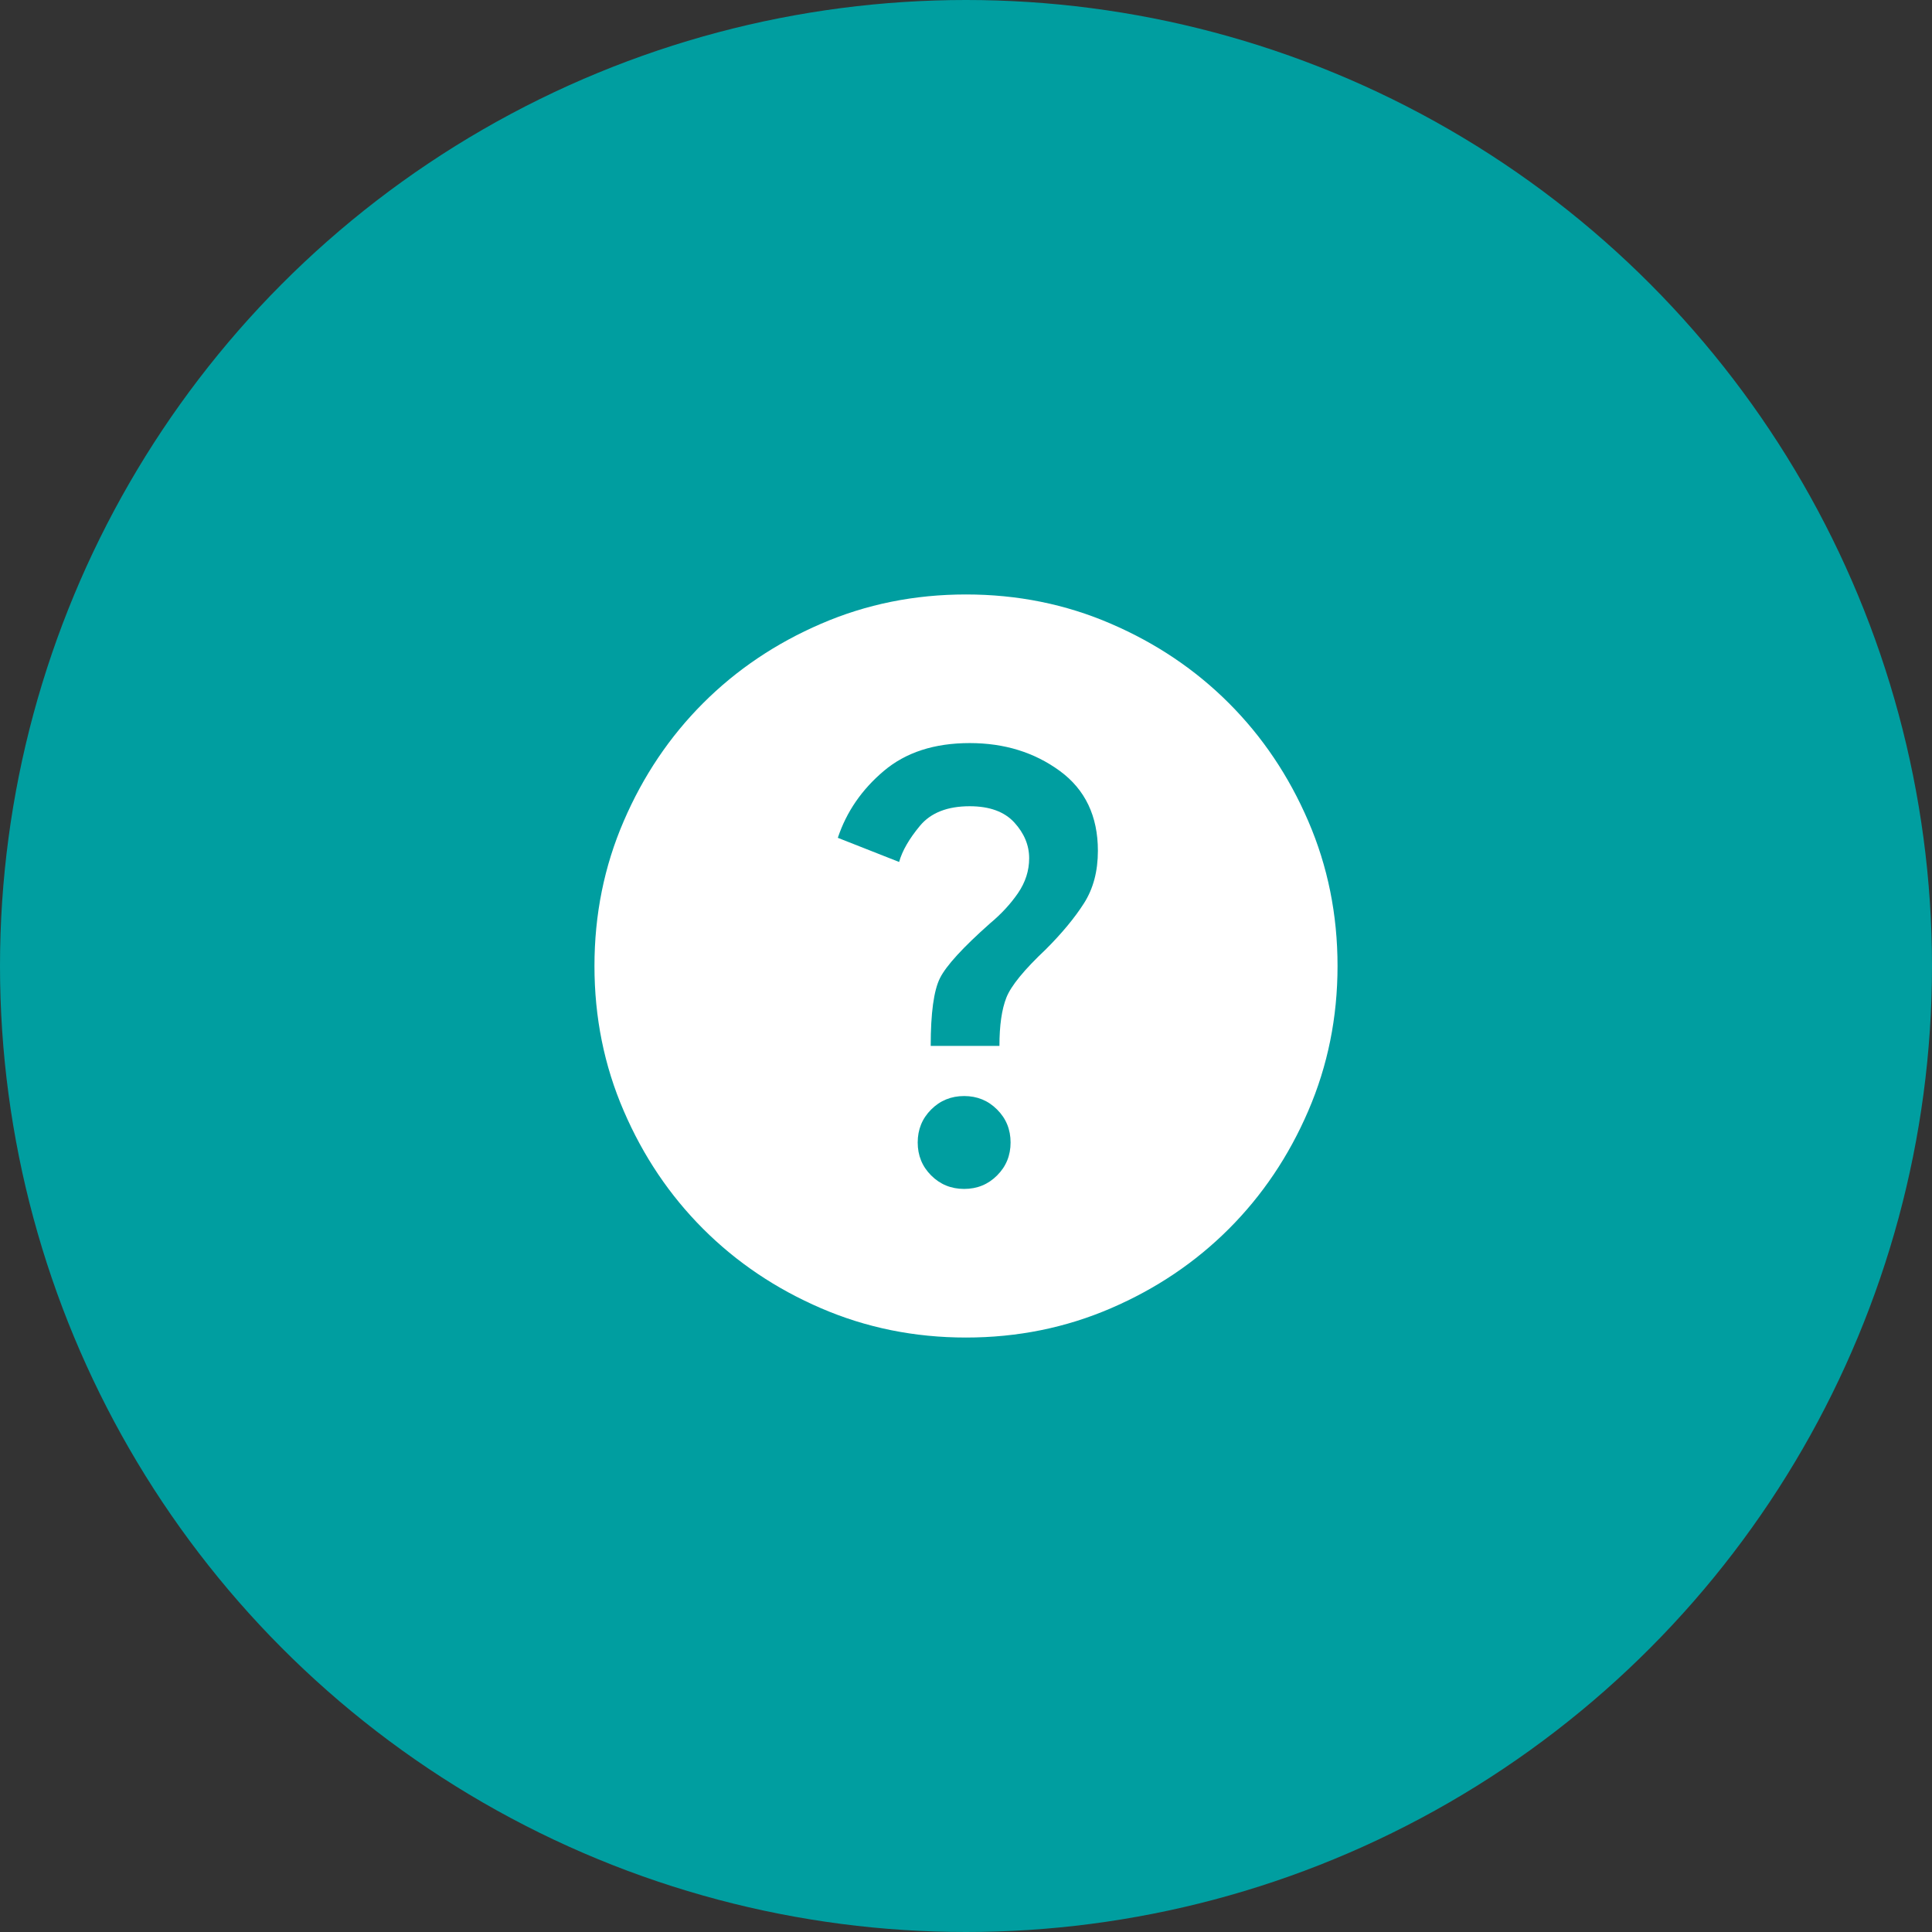 <svg width="52" height="52" viewBox="0 0 52 52" fill="none" xmlns="http://www.w3.org/2000/svg">
<rect x="0" y="0" width="52" height="52" fill="#333333" stroke="none"/>
<circle cx="26" cy="26" r="26" fill="#009EA0"/>
<mask id="mask0_16880_15945" style="mask-type:alpha" maskUnits="userSpaceOnUse" x="14" y="14" width="24" height="24">
<rect x="14" y="14" width="24" height="24" fill="#D9D9D9"/>
</mask>
<g mask="url(#mask0_16880_15945)">
<path d="M25.95 32C26.3 32 26.596 31.879 26.837 31.637C27.079 31.396 27.2 31.1 27.2 30.75C27.2 30.4 27.079 30.104 26.837 29.863C26.596 29.621 26.3 29.5 25.95 29.5C25.6 29.5 25.304 29.621 25.062 29.863C24.821 30.104 24.7 30.4 24.7 30.75C24.7 31.1 24.821 31.396 25.062 31.637C25.304 31.879 25.6 32 25.95 32ZM25.05 28.15H26.9C26.9 27.6 26.962 27.167 27.087 26.85C27.212 26.533 27.567 26.1 28.15 25.55C28.583 25.117 28.925 24.704 29.175 24.312C29.425 23.921 29.55 23.45 29.55 22.9C29.55 21.967 29.208 21.25 28.525 20.75C27.842 20.25 27.033 20 26.1 20C25.15 20 24.379 20.25 23.788 20.75C23.196 21.25 22.783 21.85 22.55 22.55L24.2 23.2C24.283 22.9 24.471 22.575 24.762 22.225C25.054 21.875 25.5 21.7 26.1 21.7C26.633 21.7 27.033 21.846 27.3 22.137C27.567 22.429 27.7 22.75 27.7 23.1C27.7 23.433 27.6 23.746 27.4 24.038C27.2 24.329 26.95 24.6 26.65 24.85C25.917 25.5 25.467 25.992 25.3 26.325C25.133 26.658 25.05 27.267 25.05 28.15ZM26 36C24.617 36 23.317 35.737 22.1 35.212C20.883 34.688 19.825 33.975 18.925 33.075C18.025 32.175 17.312 31.117 16.788 29.9C16.262 28.683 16 27.383 16 26C16 24.617 16.262 23.317 16.788 22.1C17.312 20.883 18.025 19.825 18.925 18.925C19.825 18.025 20.883 17.312 22.1 16.788C23.317 16.262 24.617 16 26 16C27.383 16 28.683 16.262 29.9 16.788C31.117 17.312 32.175 18.025 33.075 18.925C33.975 19.825 34.688 20.883 35.212 22.1C35.737 23.317 36 24.617 36 26C36 27.383 35.737 28.683 35.212 29.9C34.688 31.117 33.975 32.175 33.075 33.075C32.175 33.975 31.117 34.688 29.9 35.212C28.683 35.737 27.383 36 26 36Z" fill="white"/>
</g>
</svg>
